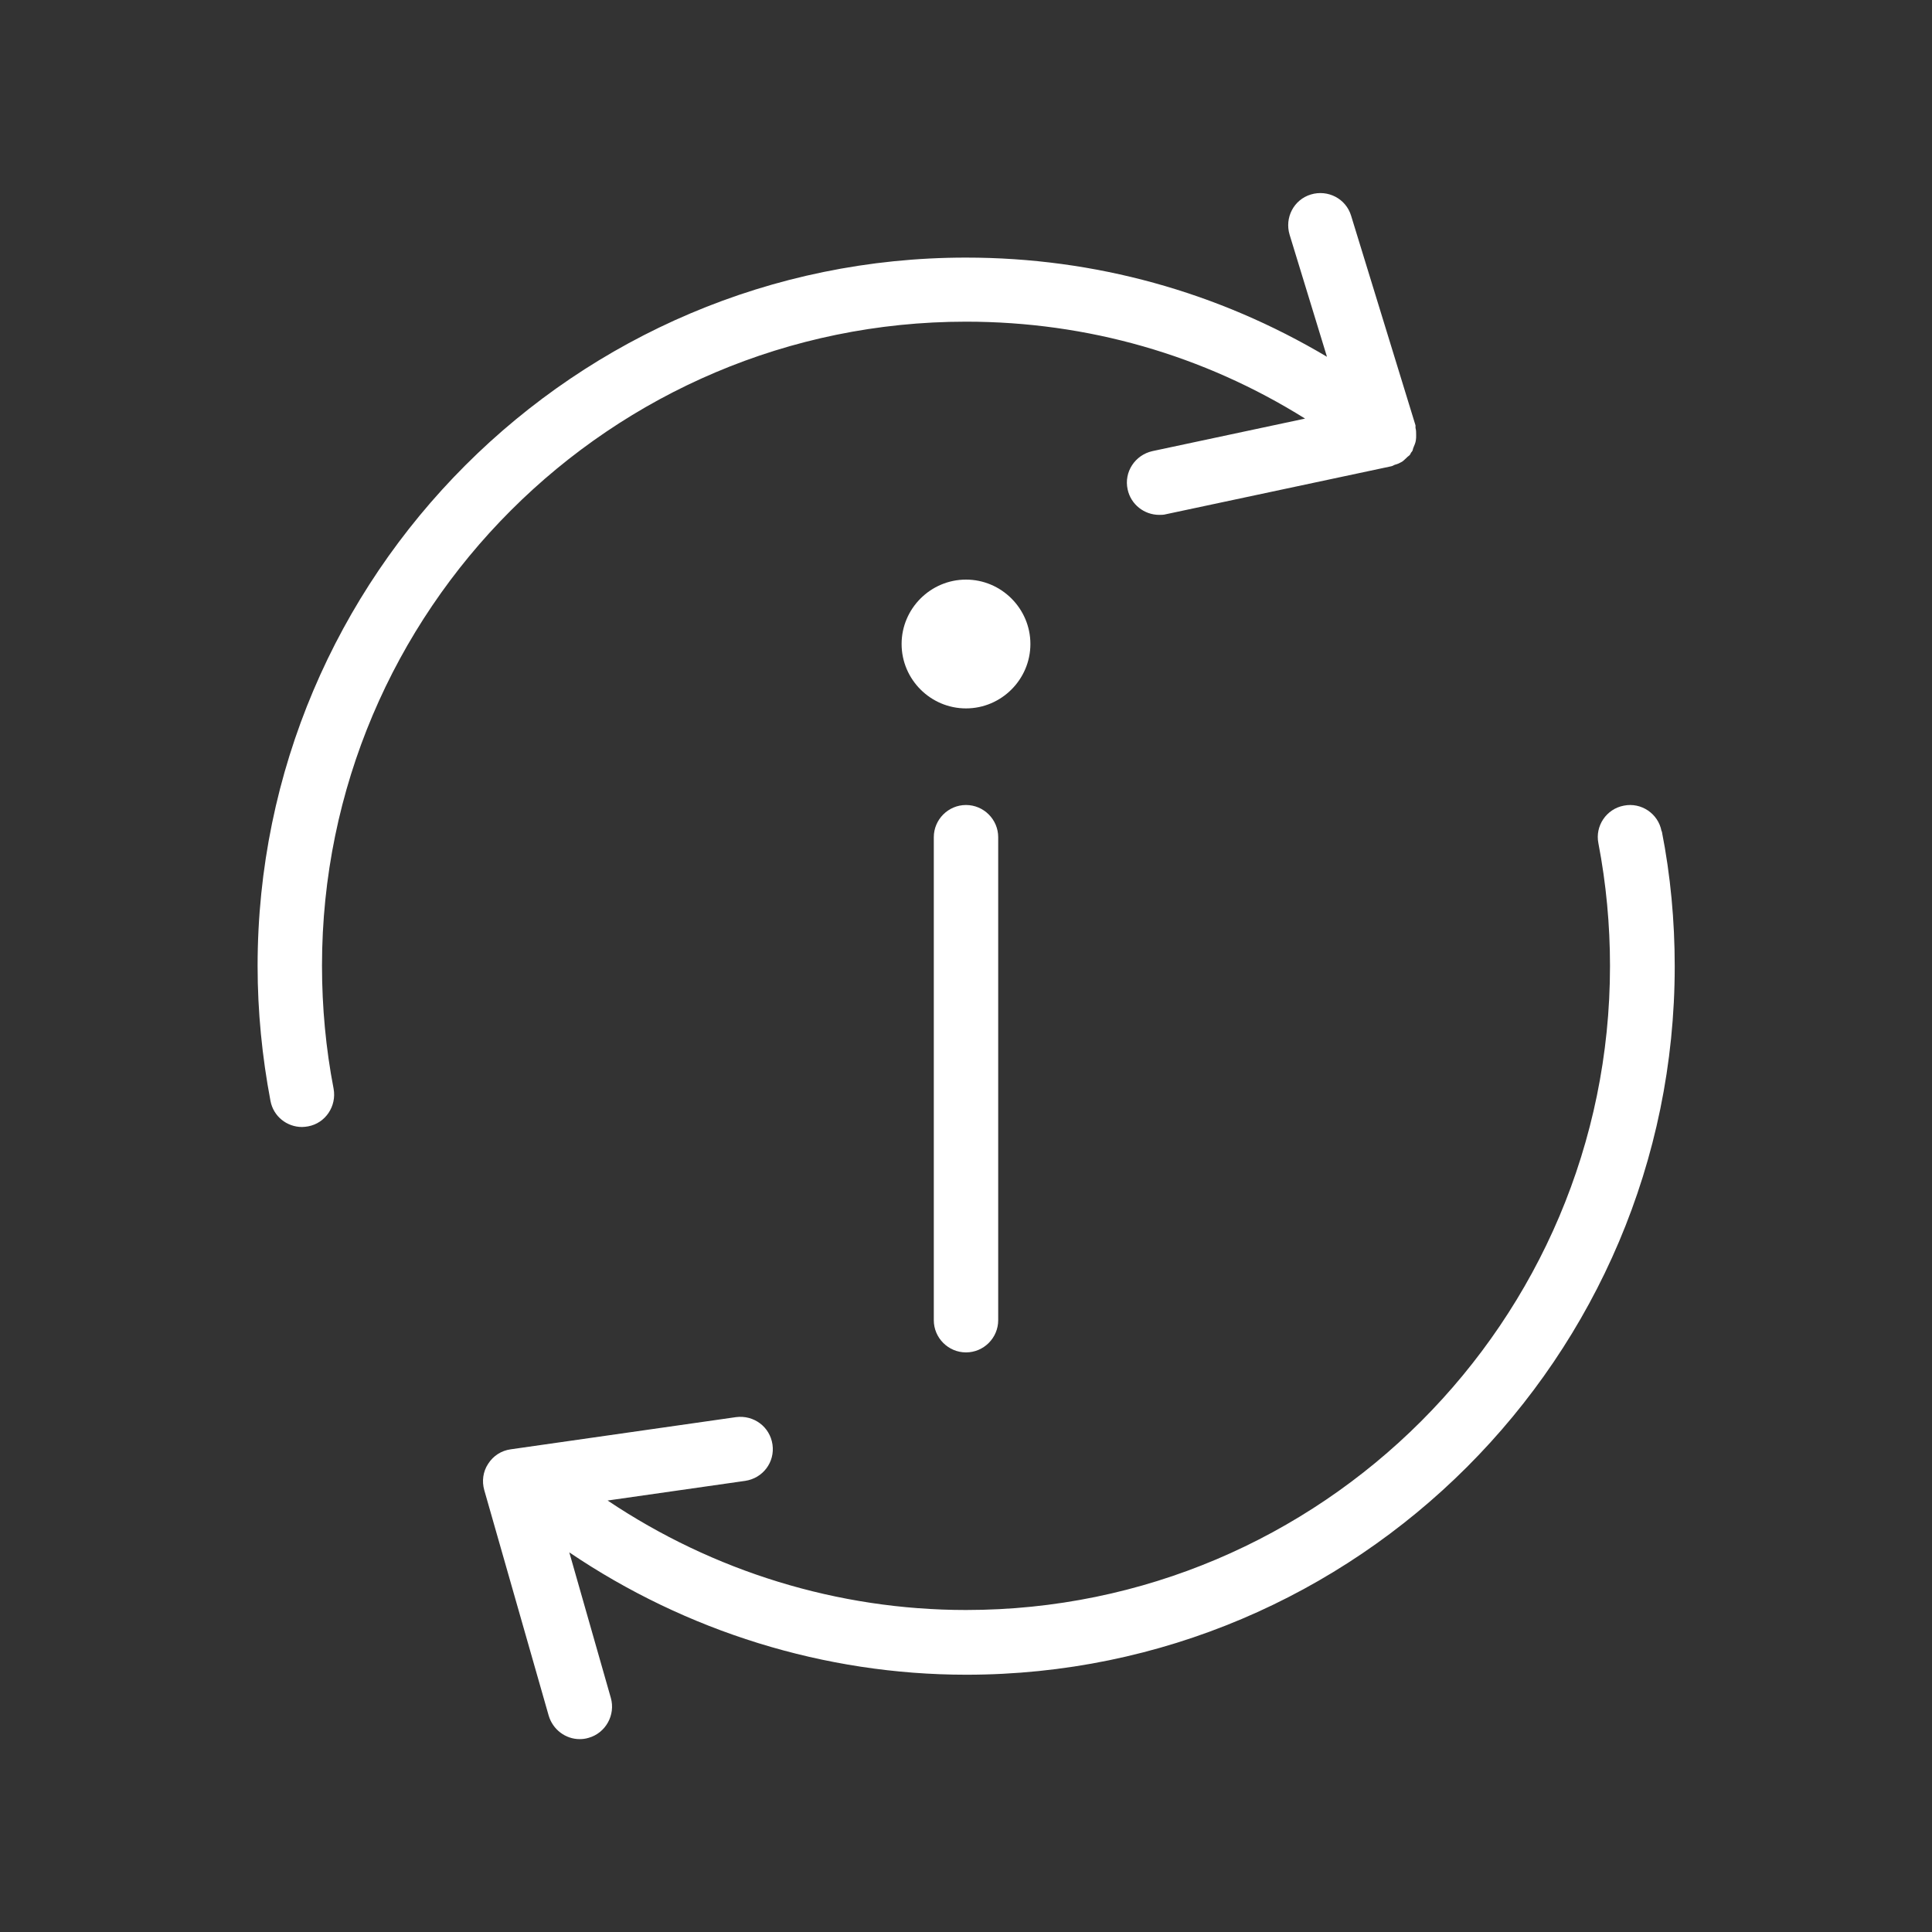 <?xml version="1.0" encoding="UTF-8"?><svg xmlns="http://www.w3.org/2000/svg" viewBox="0 0 60 60"><rect x="0" y="0" width="60" height="60" fill="#333333" stroke="none"/><defs><style>.c{fill:#FFFFFF;}</style></defs><g id="a"/><g id="b"><path class="c" d="M10,30c0,1.28,.12,2.57,.36,3.81,.1,.54-.25,1.07-.79,1.17-.06,.01-.13,.02-.19,.02-.47,0-.89-.33-.98-.81-.26-1.37-.4-2.78-.4-4.19,0-12.13,9.87-22,22-22,4.01,0,7.83,1.07,11.21,3.08l-1.16-3.79c-.16-.53,.13-1.09,.66-1.25,.53-.16,1.09,.13,1.25,.66l2,6.51s0,.06,0,.08c.02,.07,.02,.14,.02,.22,0,.06,0,.12-.01,.17-.01,.07-.04,.14-.07,.21-.02,.04-.02,.08-.04,.12-.01,.02-.03,.03-.04,.05-.01,.02-.02,.04-.03,.06-.03,.04-.08,.06-.11,.1-.05,.04-.09,.09-.14,.12-.07,.04-.13,.07-.21,.09-.04,.01-.07,.04-.12,.05l-7,1.49c-.07,.02-.14,.02-.21,.02-.46,0-.88-.32-.98-.79-.12-.54,.23-1.07,.77-1.19l4.74-1.01c-3.15-1.97-6.75-3.01-10.53-3.01-11.03,0-20,8.97-20,20Zm41.6-4.19c-.1-.54-.63-.9-1.17-.79-.54,.1-.9,.63-.79,1.17,.24,1.25,.36,2.53,.36,3.81,0,11.03-8.97,20-20,20-3.98,0-7.85-1.2-11.13-3.4l4.27-.61c.55-.08,.93-.58,.85-1.13-.08-.55-.58-.92-1.13-.85l-7,1c-.29,.04-.54,.2-.7,.45-.16,.24-.2,.54-.12,.82l2,7c.13,.44,.53,.73,.96,.73,.09,0,.18-.01,.28-.04,.53-.15,.84-.71,.69-1.24l-1.29-4.52c3.62,2.45,7.92,3.8,12.33,3.8,12.13,0,22-9.87,22-22,0-1.41-.13-2.82-.4-4.19Zm-22.6,.19v15c0,.55,.45,1,1,1s1-.45,1-1v-15c0-.55-.45-1-1-1s-1,.45-1,1Zm3-6c0-1.1-.9-2-2-2s-2,.9-2,2,.9,2,2,2,2-.9,2-2Z"/></g></svg>
